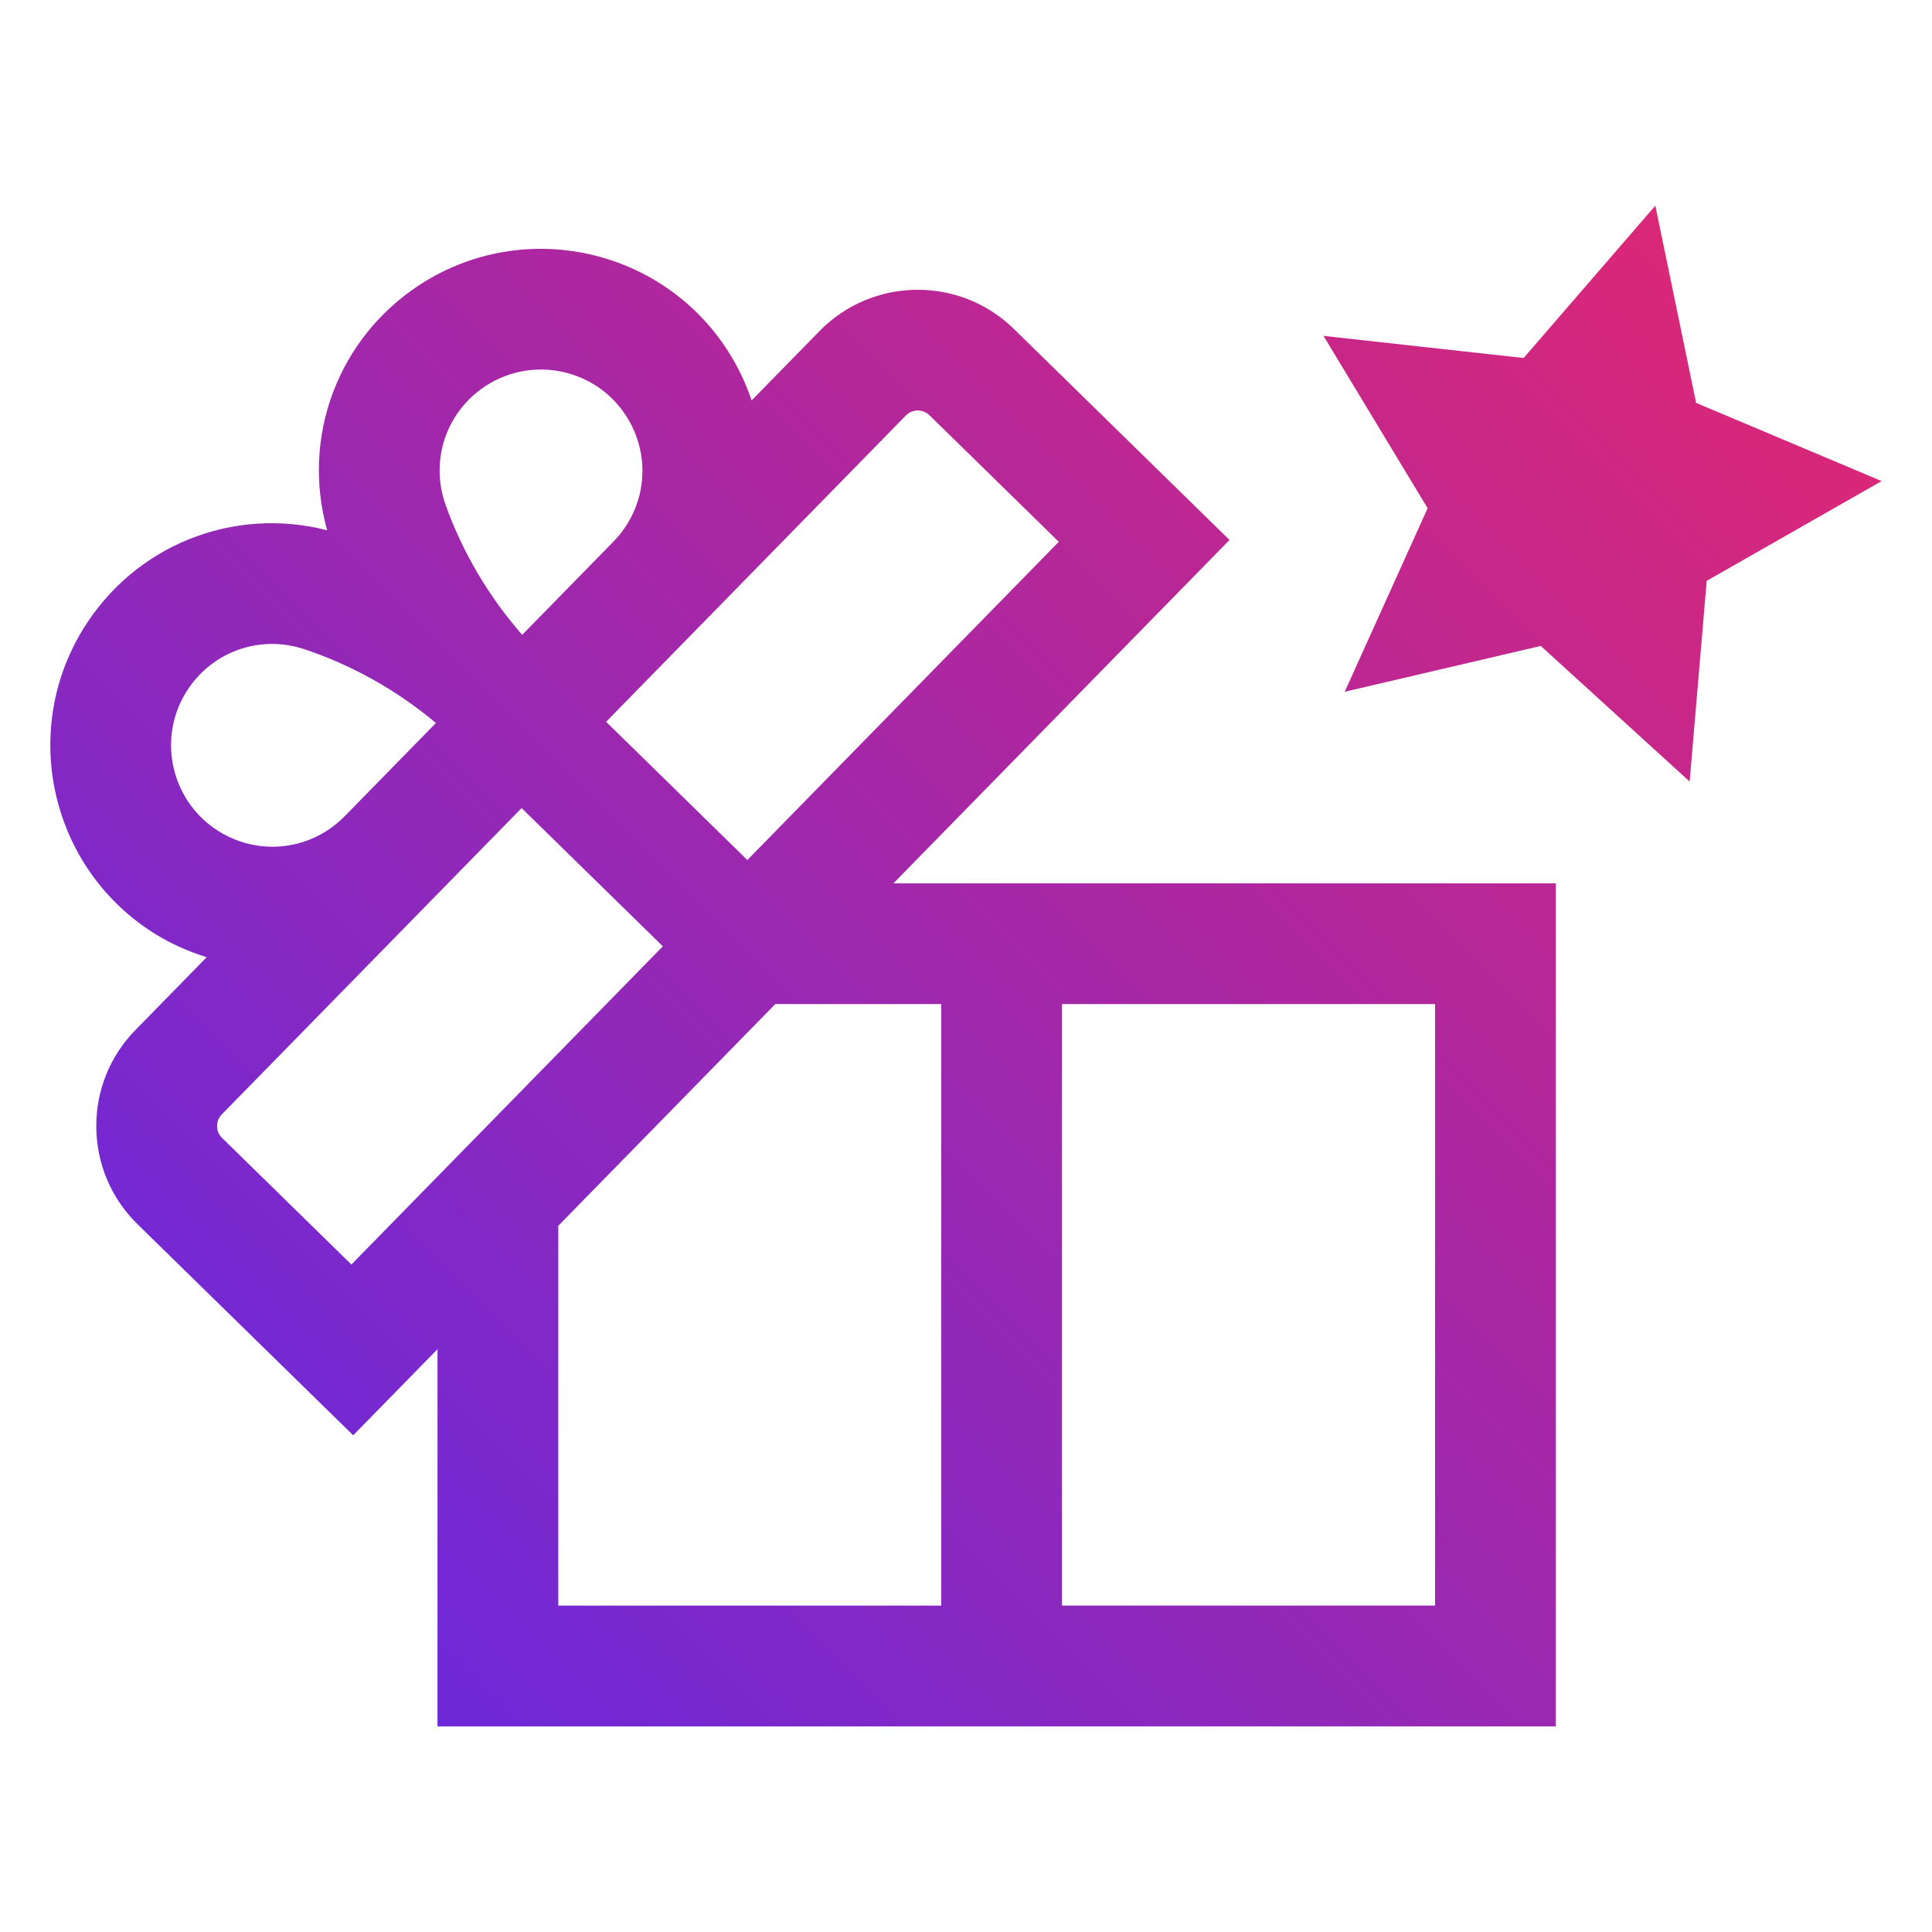 <?xml version="1.0" encoding="UTF-8"?> <svg xmlns="http://www.w3.org/2000/svg" xmlns:xlink="http://www.w3.org/1999/xlink" id="Layer_1" width="96" height="96" version="1.1" viewBox="0 0 96 96"><defs><style> .st0 { fill: url(#linear-gradient); } </style><linearGradient id="linear-gradient" x1="17.419" y1="81.459" x2="85.456" y2="13.422" gradientUnits="userSpaceOnUse"><stop offset="0" stop-color="#6d28d9"></stop><stop offset="1" stop-color="#db2777"></stop></linearGradient></defs><path class="st0" d="M61.094,26.831l-10.715-10.487c-2.69-2.633-7.021-2.587-9.655.104l-3.376,3.449c-.285-.845-.672-1.668-1.173-2.45-3.278-5.123-10.115-6.624-15.241-3.346-4.13,2.644-5.98,7.591-4.678,12.248-4.684-1.204-9.591.754-12.144,4.94-3.168,5.194-1.52,11.997,3.673,15.165.795.485,1.632.841,2.486,1.109l-3.538,3.615c-1.276,1.303-1.968,3.024-1.948,4.849.02,1.823.748,3.53,2.051,4.806l10.715,10.487,4.188-4.279v18.742h55.568v-41.889h-32.913l16.698-17.061ZM45.012,20.645c.162-.166.377-.249.592-.249.209,0,.418.079.579.236l6.427,6.29-15.475,15.812-7.018-6.869,14.896-15.22ZM24.169,19.154c2.339-1.495,5.458-.811,6.953,1.526,1.271,1.986,1.006,4.55-.643,6.234l0.0 0-4.531,4.63c-1.657-1.89-2.964-4.095-3.807-6.46-.792-2.221.043-4.659,2.028-5.93ZM17.13,40.554c-1.65,1.686-4.207,2.004-6.219.777-2.37-1.445-3.121-4.549-1.676-6.918,1.228-2.013,3.648-2.898,5.885-2.155,2.382.792,4.615,2.052,6.54,3.668l-4.53,4.629-0-0ZM17.461,62.834l-6.427-6.291c-.202-.197-.247-.426-.249-.582-.001-.156.038-.385.236-.587l10.395-10.621c.001-.001.001-.001.002-.002l-0-0,4.5-4.598,7.018,6.869-15.476,15.812ZM71.309,79.781h-18.539v-29.89h18.539v29.89ZM46.77,49.892v29.89h-19.029v-18.873l10.783-11.017h8.247ZM93.498,23.905l-8.693,4.957-.847,9.972-7.398-6.737-9.743,2.277,4.121-9.12-5.175-8.565,9.945,1.1,6.545-7.57,2.026,9.8,9.22,3.886Z"></path></svg> 